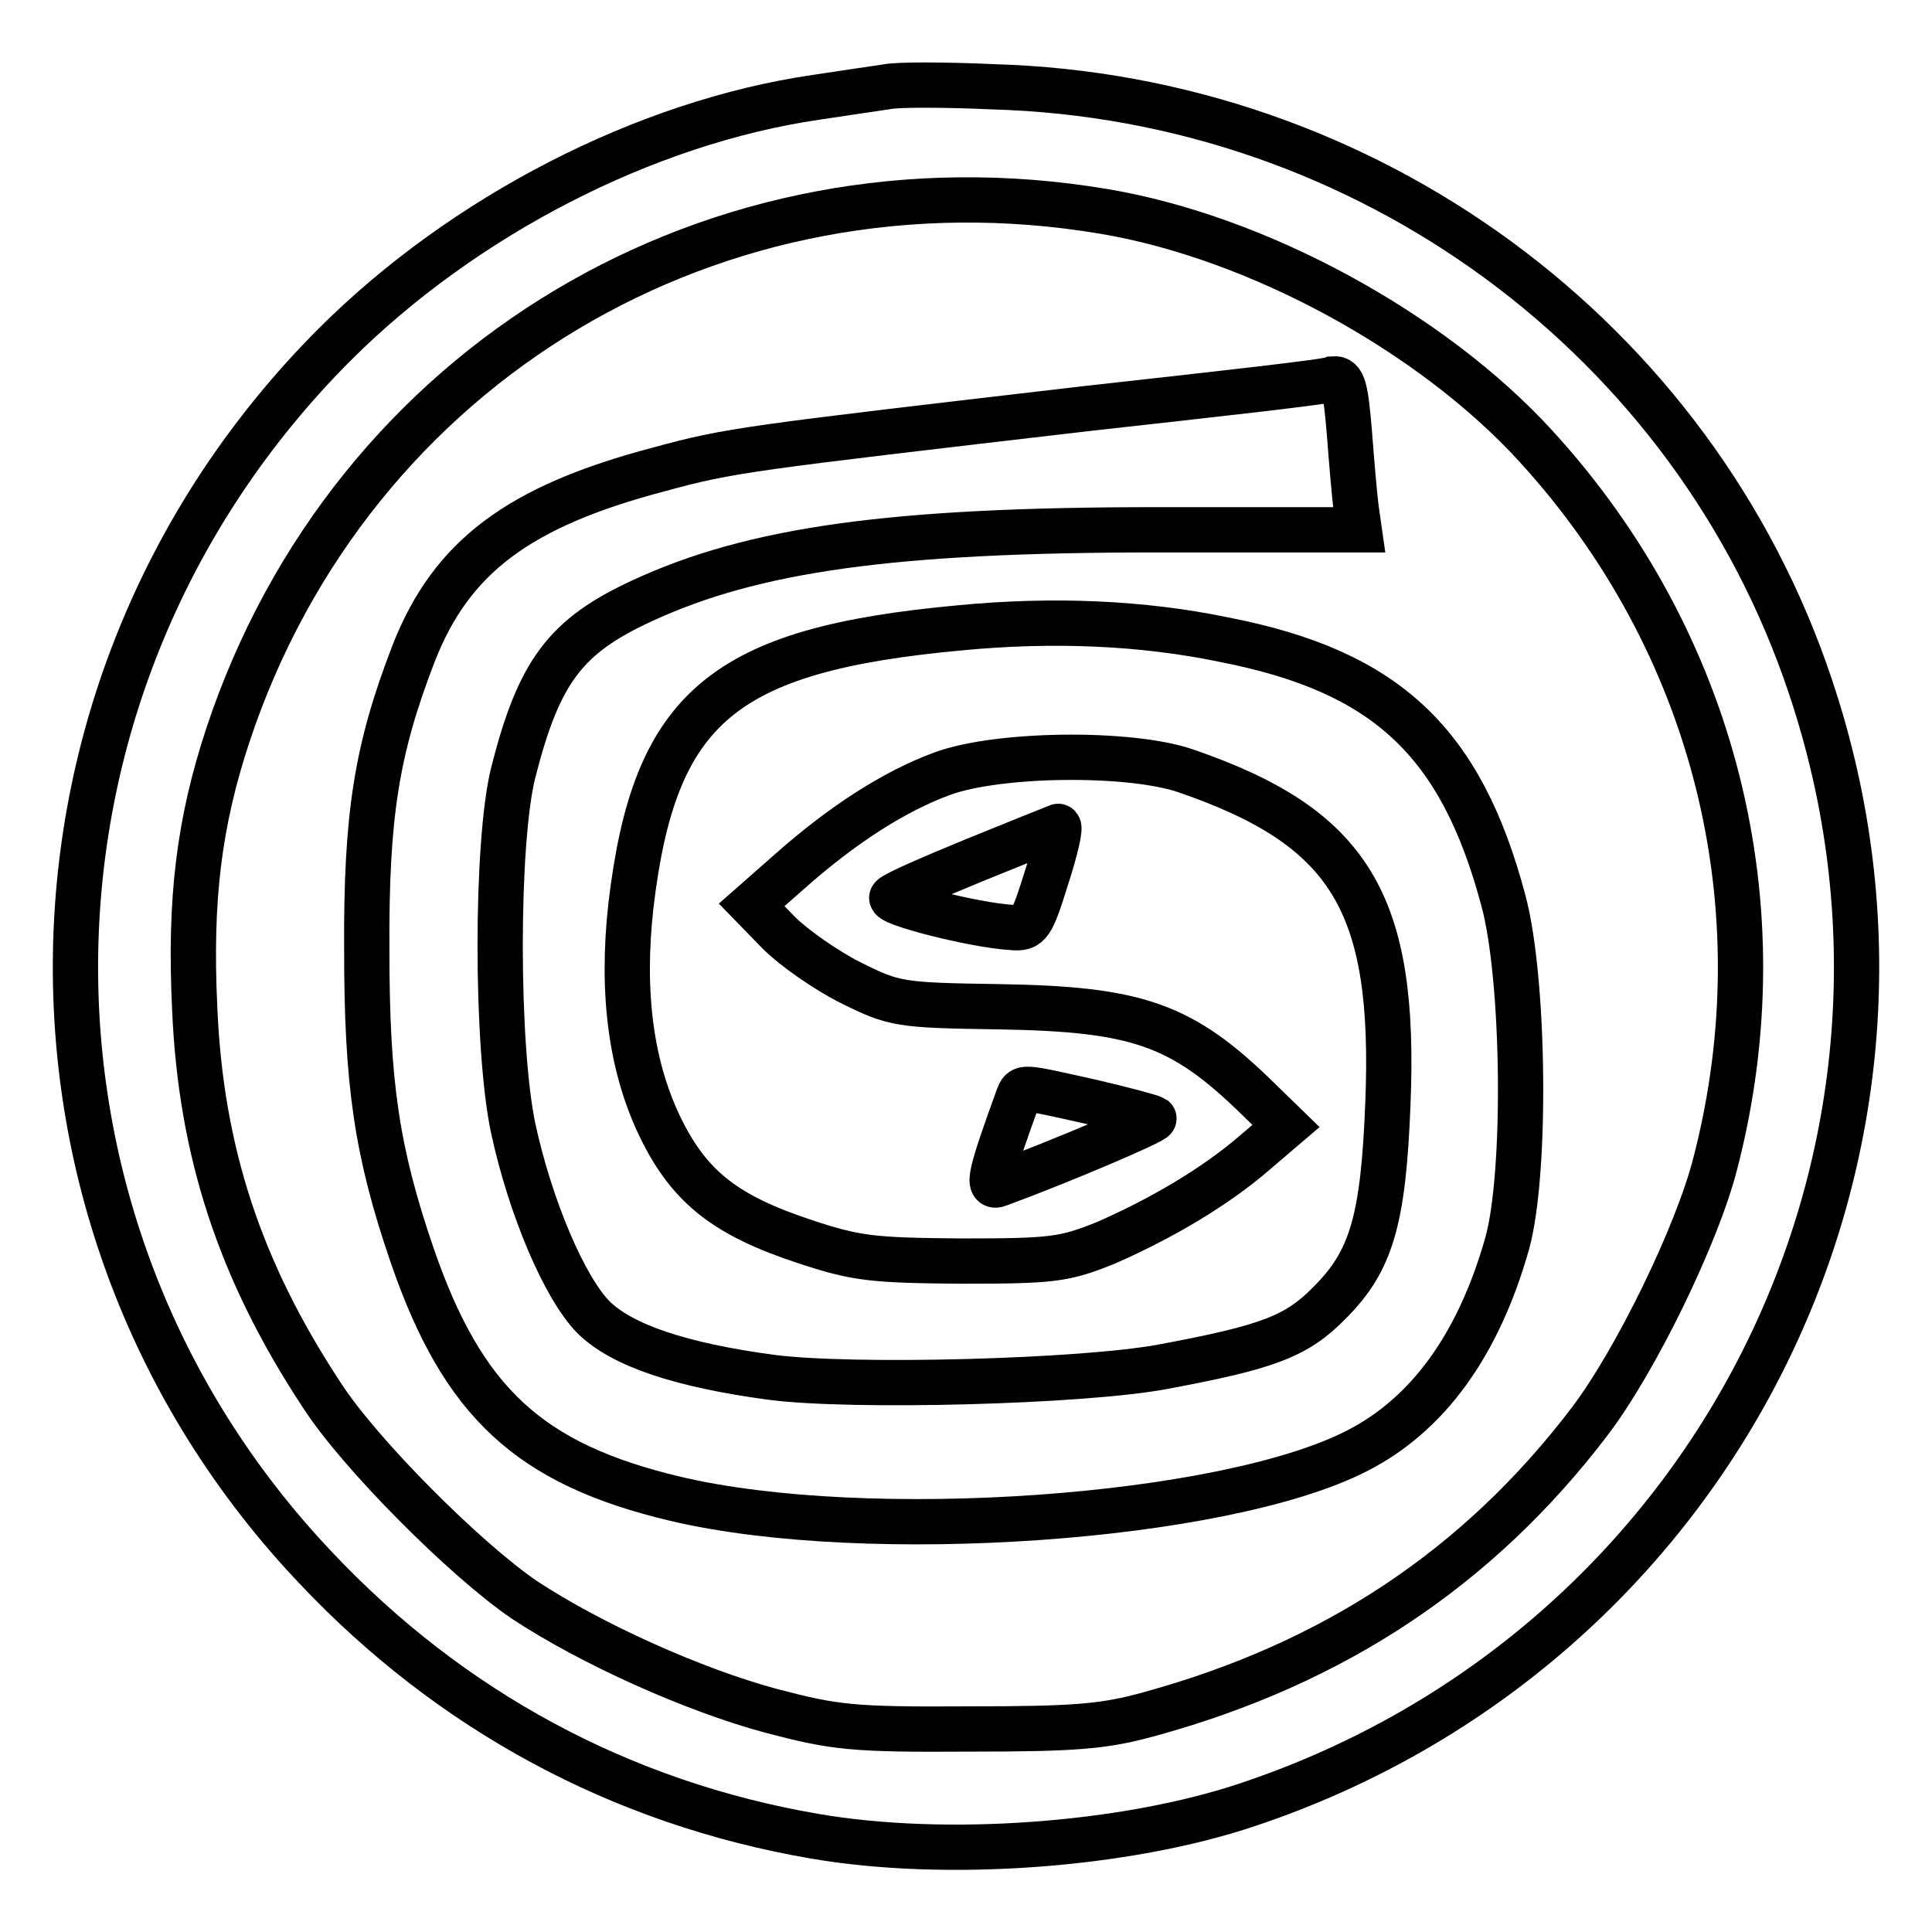 <?xml version="1.0" encoding="utf-8"?>
<!-- Svg Vector Icons : http://www.onlinewebfonts.com/icon -->
<!DOCTYPE svg PUBLIC "-//W3C//DTD SVG 1.1//EN" "http://www.w3.org/Graphics/SVG/1.1/DTD/svg11.dtd">
<svg version="1.1" xmlns="http://www.w3.org/2000/svg" xmlns:xlink="http://www.w3.org/1999/xlink" x="0px" y="0px" viewBox="0 0 256 256" enable-background="new 0 0 256 256" xml:space="preserve">
<g> <g> <path stroke-width="6" fill-opacity="0" stroke="#000000"  d="M117.5,11.5c-1.3,0.2-5.5,0.8-9.4,1.4c-22.6,3.3-46.7,15.7-63.8,32.8C-0.4,90.5-1.6,161.9,41.8,207.7  c17.9,19,40.5,31.2,66.1,35.6c17.3,3,41.2,1.3,57.5-4.2c61.9-20.7,95.1-86.7,74.5-148.1c-15.4-46.2-58.8-78.1-108.3-79.5  C125.1,11.2,118.8,11.2,117.5,11.5z M146.2,28c20.4,3.4,43.5,16,57.3,31.1c23.7,25.9,32.6,61,23.8,95  c-2.4,9.5-10.6,26.3-16.7,34.3c-14.7,19.3-33.8,32-58.2,38.7c-6.1,1.7-9.9,2-24.1,2c-15.4,0.1-17.7-0.2-26.1-2.4  c-10.4-2.8-23.9-8.9-32.7-14.7c-7.8-5.3-21.9-19.4-26.9-27.2c-10.8-16.4-16-32.2-16.8-51.2c-0.7-14.5,0.6-24.7,4.4-36.2  C46.5,48.2,94.9,19.4,146.2,28z"/> <path stroke-width="6" fill-opacity="0" stroke="#000000"  d="M144.3,54.1c-45.4,5.3-47.5,5.5-57,8.1c-18.6,4.9-27.5,11.6-32.5,24.4c-4.9,12.7-6.3,21.4-6.2,39.3  c0,17.6,1.3,26.7,6,40.4c6.7,19.5,15.5,27.7,34.9,32.3c25.4,6,72.5,2.7,90.2-6.3c9.5-4.8,16.2-14.1,20-27.5  c2.6-9.3,2.3-35.2-0.5-45.5c-5.6-21-15.5-30.3-36.8-34.5c-11-2.3-22.9-2.8-35.3-1.6C95.8,86.1,86.7,93.7,83.6,120  c-1.3,11.6,0,21.6,4.1,29.8c3.8,7.6,8.6,11.3,18.9,14.7c6.9,2.3,9.1,2.5,20.8,2.6c12.1,0,13.6-0.2,19.1-2.4  c7.3-3.2,14.5-7.4,19.8-12l4.1-3.5l-3.7-3.6c-10.1-9.9-16-11.9-34.3-12.2c-13.2-0.2-13.9-0.3-19.7-3.2c-3.2-1.6-7.5-4.6-9.5-6.6  l-3.6-3.7l5-4.4c7.1-6.3,14-10.7,20.3-13c7.4-2.7,24.6-2.9,32.1-0.4c21.9,7.5,28,17.5,26.9,44.2c-0.6,15.4-2.2,20.8-7.7,26.3  c-4.4,4.5-8.2,5.9-22.1,8.5c-10.7,2-41.2,2.8-51.9,1.4c-11.9-1.6-19.8-4.2-23.6-8c-3.8-3.9-8.3-14.4-10.6-25  c-2.3-10.9-2.3-37.9,0-47.1c3.4-13.4,6.9-18.1,17.1-22.8c14.7-6.8,33-9.4,68.1-9.4h26.9l-0.4-2.8c-0.2-1.5-0.6-6.1-0.9-10.1  c-0.5-5.9-0.8-7.2-2.1-7.1C175.9,50.6,161.4,52.2,144.3,54.1z M144.6,146c4.3,1,8,2,8.3,2.2c0.3,0.3-12.1,5.6-20.5,8.7  c-1.7,0.7-1.2-1.3,2.5-11.5C135.5,143.9,135.2,143.9,144.6,146z"/> <path stroke-width="6" fill-opacity="0" stroke="#000000"  d="M129.3,113.9c-5.6,2.3-10.7,4.5-11.1,5c-0.8,0.7,10.8,3.7,15.9,4c2.3,0.2,2.6-0.3,4.6-6.7  c1.2-3.7,1.9-6.8,1.5-6.7C139.9,109.6,135,111.6,129.3,113.9z"/> </g></g>
</svg>